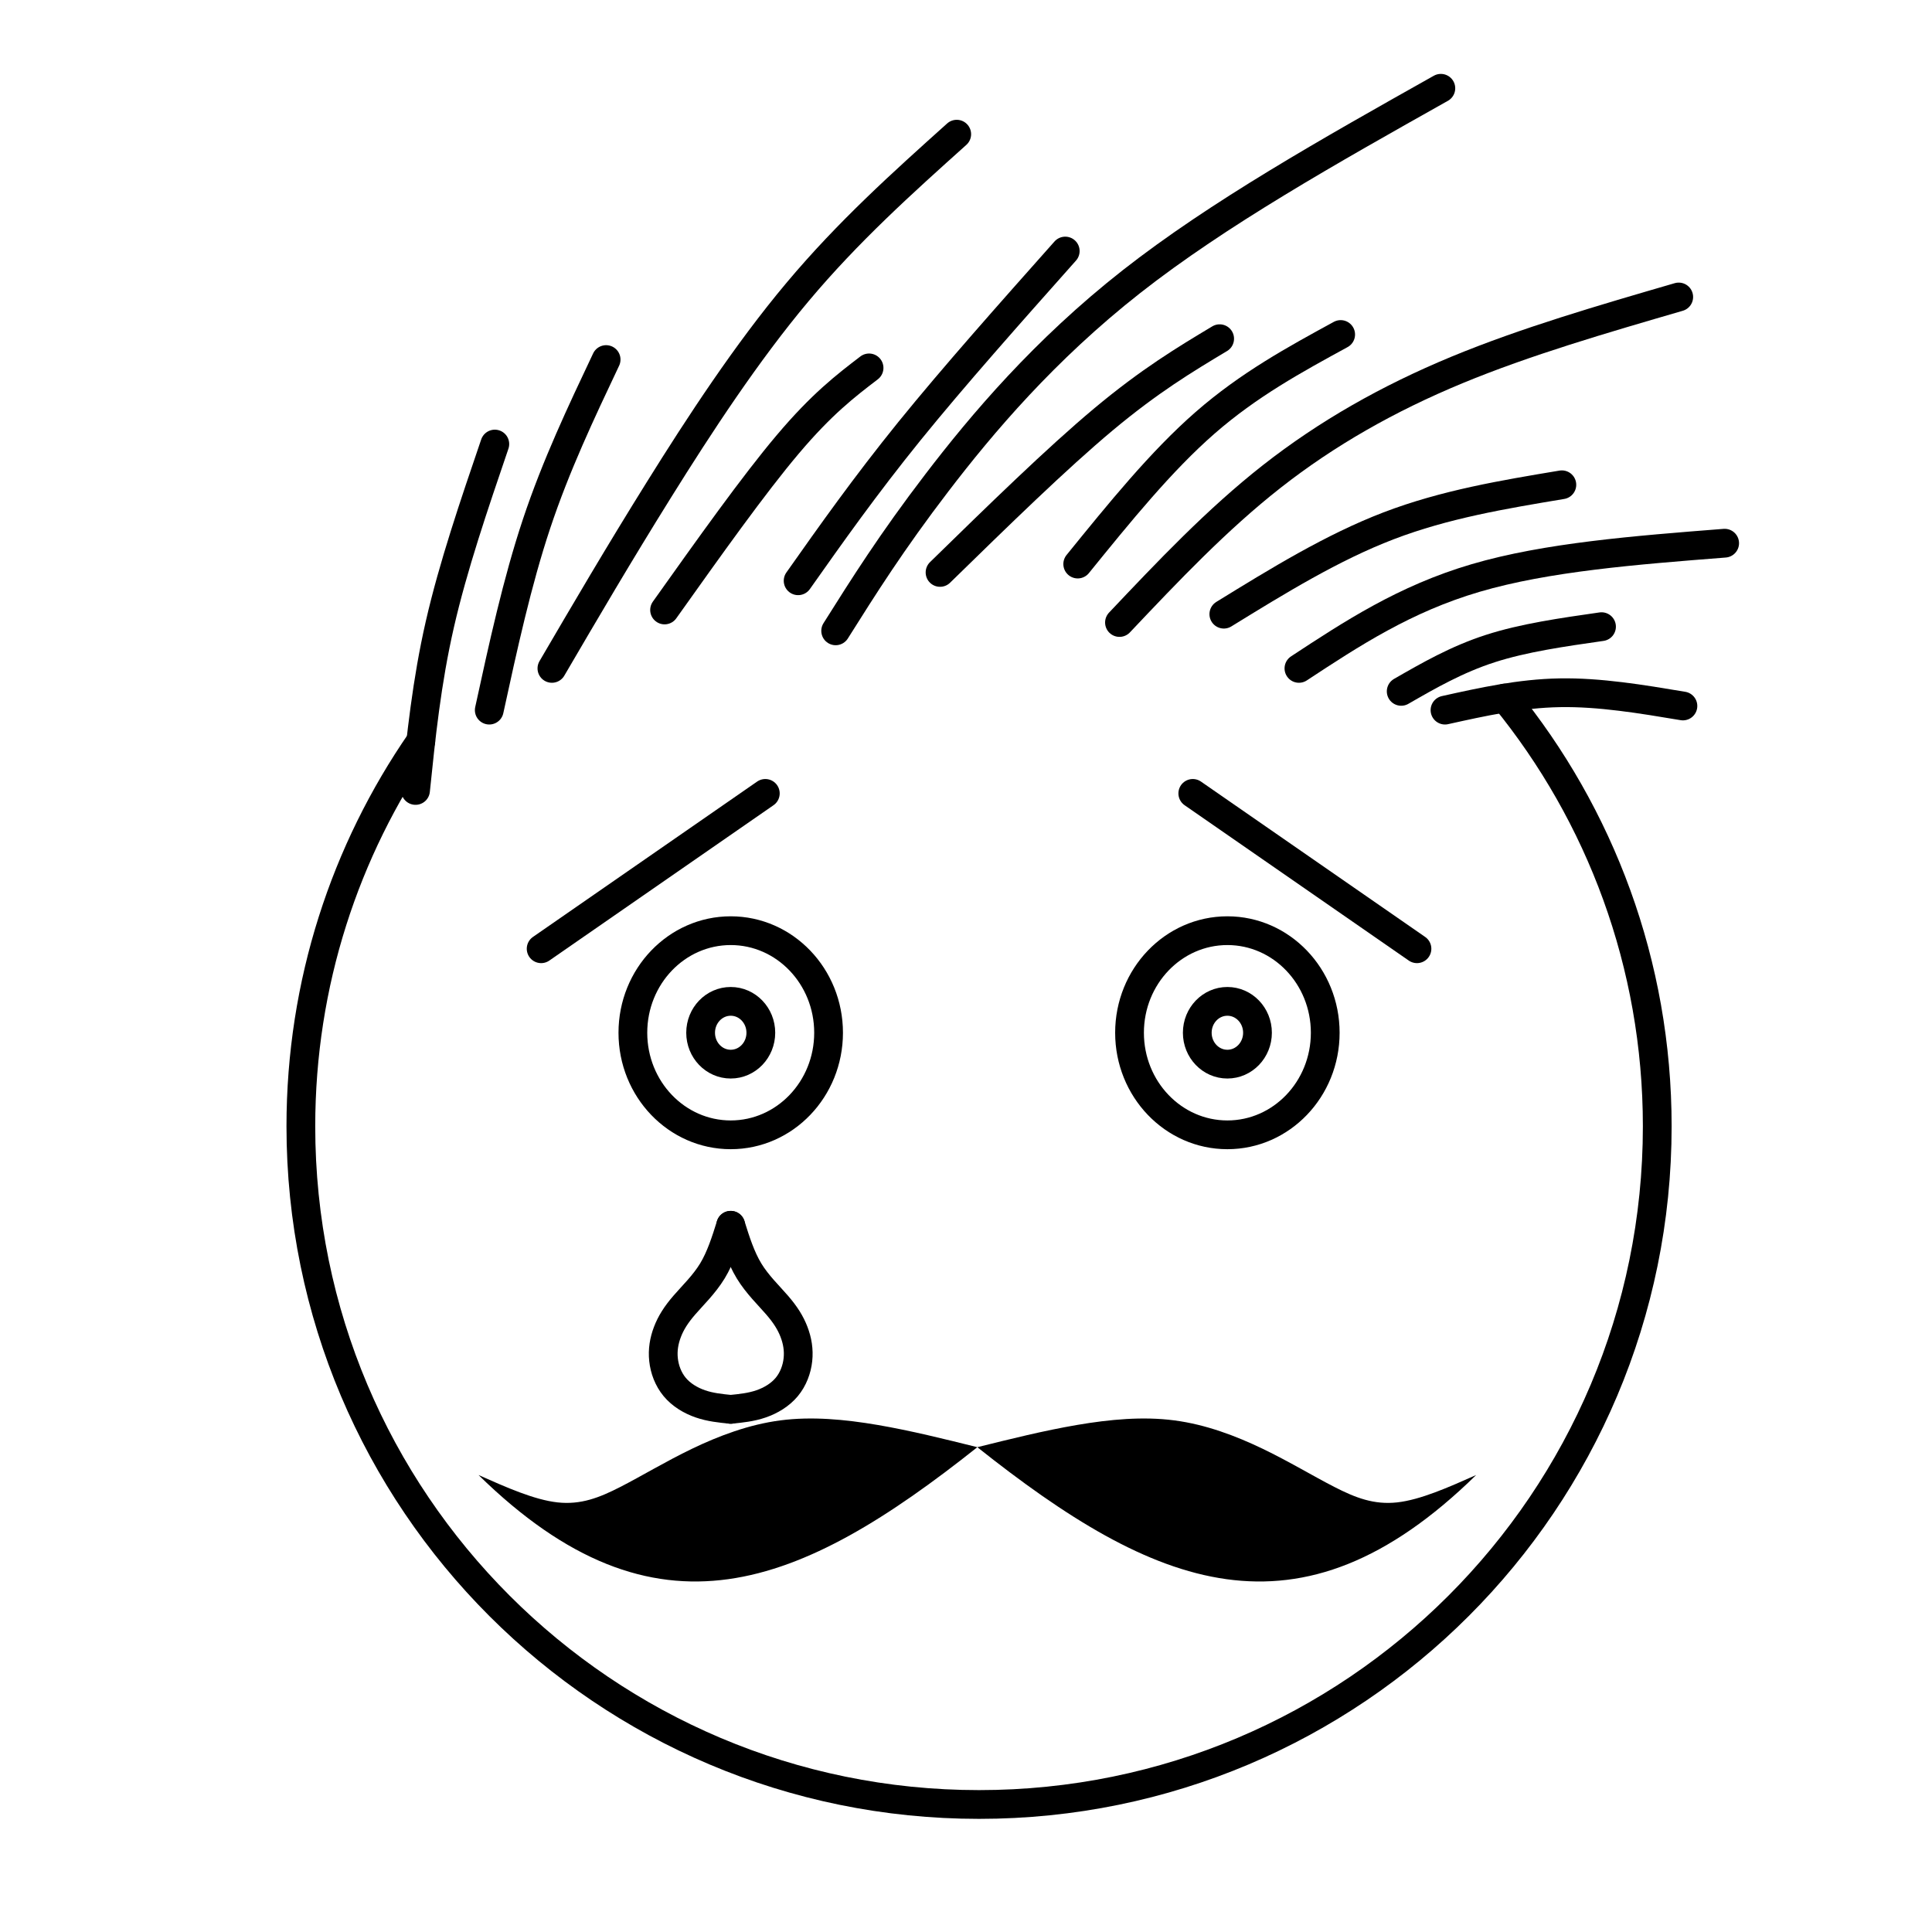 <?xml version="1.0" encoding="UTF-8"?>
<!-- Uploaded to: ICON Repo, www.iconrepo.com, Generator: ICON Repo Mixer Tools -->
<svg width="800px" height="800px" version="1.1" viewBox="144 144 512 512" xmlns="http://www.w3.org/2000/svg">
 <path transform="matrix(.001 0 0 .001 148.09 148.09)" d="m107429 192301c-20040 29000-31788 64171-31788 102088 0 99260 80469 179729 179729 179729 99260 0 179729-80469 179729-179729 0-43029-15140-82569-40359-113498" fill="none" stroke="#000000" stroke-linecap="round" stroke-linejoin="round" stroke-width="7620"/>
 <path transform="matrix(.001 0 0 .001 148.09 148.09)" d="m142171 173042c8838.2-15108 17688-30229 28381-47369 10689-17141 23230-36322 36692-52352 13450-16042 27830-28941 42210-41851" fill="none" stroke="#000000" stroke-linecap="round" stroke-linejoin="round" stroke-width="7620"/>
 <path transform="matrix(.001 0 0 .001 148.09 148.09)" d="m217371 163089c7408.5-11768 14809-23529 26798-39201 11981-15672 28539-35239 51560-53321 23029-18078 52521-34671 82021-51261" fill="none" stroke="#000000" stroke-linecap="round" stroke-linejoin="round" stroke-width="7620"/>
 <path transform="matrix(.001 0 0 .001 148.09 148.09)" d="m292582 160879c12911-13639 25810-27279 40371-38708 14569-11430 30792-20650 49039-28208 18251-7550.3 38519-13450 58799-19350" fill="none" stroke="#000000" stroke-linecap="round" stroke-linejoin="round" stroke-width="7620"/>
 <path transform="matrix(.001 0 0 .001 148.09 148.09)" d="m340140 173042c14010-9208.4 28019-18429 46830-23958 18799-5529.8 42391-7369.1 65991-9220.2" fill="none" stroke="#000000" stroke-linecap="round" stroke-linejoin="round" stroke-width="7620"/>
 <path transform="matrix(.001 0 0 .001 148.09 148.09)" d="m106031 205389c1480.9-14380 2950-28760 6451.4-44061 3501.4-15301 9031.2-31520 14561-47740" fill="none" stroke="#000000" stroke-linecap="round" stroke-linejoin="round" stroke-width="7620"/>
 <path transform="matrix(.001 0 0 .001 148.09 148.09)" d="m378849 184101c9960.7-2209.5 19910-4419.1 30422-4600.3 10508-189.05 21572 1650.3 32631 3501.4" fill="none" stroke="#000000" stroke-linecap="round" stroke-linejoin="round" stroke-width="7620"/>
 <path transform="matrix(.001 0 0 .001 148.09 148.09)" d="m125570 184101c3690.5-16960 7380.9-33911 12540-49402 5159.5-15479 11800-29488 18429-43502" fill="none" stroke="#000000" stroke-linecap="round" stroke-linejoin="round" stroke-width="7620"/>
 <path transform="matrix(.001 0 0 .001 148.09 148.09)" d="m172030 157559c11800-16589 23588-33179 32631-43872 9031.2-10689 15301-15490 21560-20280" fill="none" stroke="#000000" stroke-linecap="round" stroke-linejoin="round" stroke-width="7620"/>
 <path transform="matrix(.001 0 0 .001 148.09 148.09)" d="m207422 149820c8850-12540 17700-25069 29488-39642 11800-14561 26550-31150 41300-47740" fill="none" stroke="#000000" stroke-linecap="round" stroke-linejoin="round" stroke-width="7620"/>
 <path transform="matrix(.001 0 0 .001 148.09 148.09)" d="m245031 147610c15479-15120 30961-30240 43309-40560 12359-10319 21572-15849 30792-21379" fill="none" stroke="#000000" stroke-linecap="round" stroke-linejoin="round" stroke-width="7620"/>
 <path transform="matrix(.001 0 0 .001 148.09 148.09)" d="m281518 145389c11060-13639 22119-27279 33742-37421 11611-10142 23781-16770 35940-23411" fill="none" stroke="#000000" stroke-linecap="round" stroke-linejoin="round" stroke-width="7620"/>
 <path transform="matrix(.001 0 0 .001 148.09 148.09)" d="m320239 158670c14372-8850 28752-17700 43679-23419 14931-5710.9 30422-8290.7 45900-10870" fill="none" stroke="#000000" stroke-linecap="round" stroke-linejoin="round" stroke-width="7620"/>
 <path transform="matrix(.001 0 0 .001 148.09 148.09)" d="m367242 179131c7369.1-4241.9 14750-8479.8 23600-11339 8838.2-2859.4 19169-4328.5 29488-5809.4" fill="none" stroke="#000000" stroke-linecap="round" stroke-linejoin="round" stroke-width="7620"/>
 <path transform="matrix(.001 0 0 .001 148.09 148.09)" d="m215492 269600c0 14939-11611 27050-25932 27050-14321 0-25932-12111-25932-27050 0-14939 11611-27050 25932-27050 14321 0 25932 12111 25932 27050" fill="none" stroke="#000000" stroke-linecap="round" stroke-linejoin="round" stroke-width="7620"/>
 <path transform="matrix(.001 0 0 .001 148.09 148.09)" d="m347111 269600c0 14939-11611 27050-25932 27050s-25932-12111-25932-27050c0-14939 11611-27050 25932-27050s25932 12111 25932 27050" fill="none" stroke="#000000" stroke-linecap="round" stroke-linejoin="round" stroke-width="7620"/>
 <path transform="matrix(.001 0 0 .001 148.09 148.09)" d="m197540 269600c0 4596.3-3572.3 8318.3-7979.6 8318.3-4407.3 0-7979.6-3722-7979.6-8318.3 0-4596.3 3572.3-8318.3 7979.6-8318.3 4407.3 0 7979.6 3722 7979.6 8318.3" fill="none" stroke="#000000" stroke-linecap="round" stroke-linejoin="round" stroke-width="7620"/>
 <path transform="matrix(.001 0 0 .001 148.09 148.09)" d="m329159 269600c0 4596.3-3572.3 8318.3-7979.6 8318.3-4407.3 0-7979.6-3722-7979.6-8318.3 0-4596.3 3572.3-8318.3 7979.6-8318.3 4407.3 0 7979.6 3722 7979.6 8318.3" fill="none" stroke="#000000" stroke-linecap="round" stroke-linejoin="round" stroke-width="7620"/>
 <path transform="matrix(.001 0 0 .001 148.09 148.09)" d="m198729 206169c-19811 13730-39599 27452-59410 41170" fill="none" stroke="#000000" stroke-linecap="round" stroke-linejoin="round" stroke-width="7620"/>
 <path transform="matrix(.001 0 0 .001 148.09 148.09)" d="m312011 206169c19811 13730 39599 27452 59410 41170" fill="none" stroke="#000000" stroke-linecap="round" stroke-linejoin="round" stroke-width="7620"/>
 <path transform="matrix(.001 0 0 .001 148.09 148.09)" d="m189560 320621c-1339.1 4269.4-2690.1 8538.9-4868.1 12119-2189.9 3588.1-5218.6 6479-7420.3 9031.2-2209.5 2548.3-3588.1 4761.7-4478.2 7101.3-901.94 2339.5-1319.4 4820.8-1039.8 7369.1 271.76 2548.3 1240.7 5171.4 2961.8 7239.1 1721.2 2071.7 4210.3 3580.2 6809.8 4470.3 2599.5 901.94 5321 1181.6 8038.7 1449.4" fill="none" stroke="#000000" stroke-linecap="round" stroke-linejoin="round" stroke-width="7620"/>
 <path transform="matrix(.001 0 0 .001 148.09 148.09)" d="m189560 320621c1339.1 4269.4 2690.1 8538.9 4868.1 12119 2189.9 3588.1 5218.6 6479 7420.3 9031.2 2209.5 2548.3 3588.1 4761.7 4478.2 7101.3 901.94 2339.5 1319.4 4820.8 1039.8 7369.1-271.76 2548.3-1240.7 5171.4-2961.8 7239.1-1721.2 2071.7-4210.3 3580.2-6809.8 4470.3-2599.5 901.94-5321 1181.6-8038.7 1449.4" fill="none" stroke="#000000" stroke-linecap="round" stroke-linejoin="round" stroke-width="7620"/>
 <path d="m270.82 534.9c47.129 46.168 85.273 29.883 132.19-7.379-8.797-2.184-17.594-4.375-26.363-5.883-8.777-1.496-17.523-2.312-25.855-1.219-8.34 1.09-16.273 4.098-23.375 7.508-7.109 3.422-13.398 7.25-19.004 10.117-5.606 2.875-10.523 4.789-16.672 4.106s-13.539-3.969-20.918-7.25z" fill-rule="evenodd"/>
 <path d="m535.19 534.9c-47.129 46.168-85.273 29.883-132.19-7.379 8.797-2.184 17.594-4.375 26.363-5.883 8.777-1.496 17.523-2.312 25.855-1.219 8.34 1.09 16.273 4.098 23.375 7.508 7.109 3.422 13.398 7.25 19.004 10.117 5.606 2.875 10.523 4.789 16.672 4.106 6.148-0.684 13.539-3.969 20.918-7.25z" fill-rule="evenodd"/>
</svg>